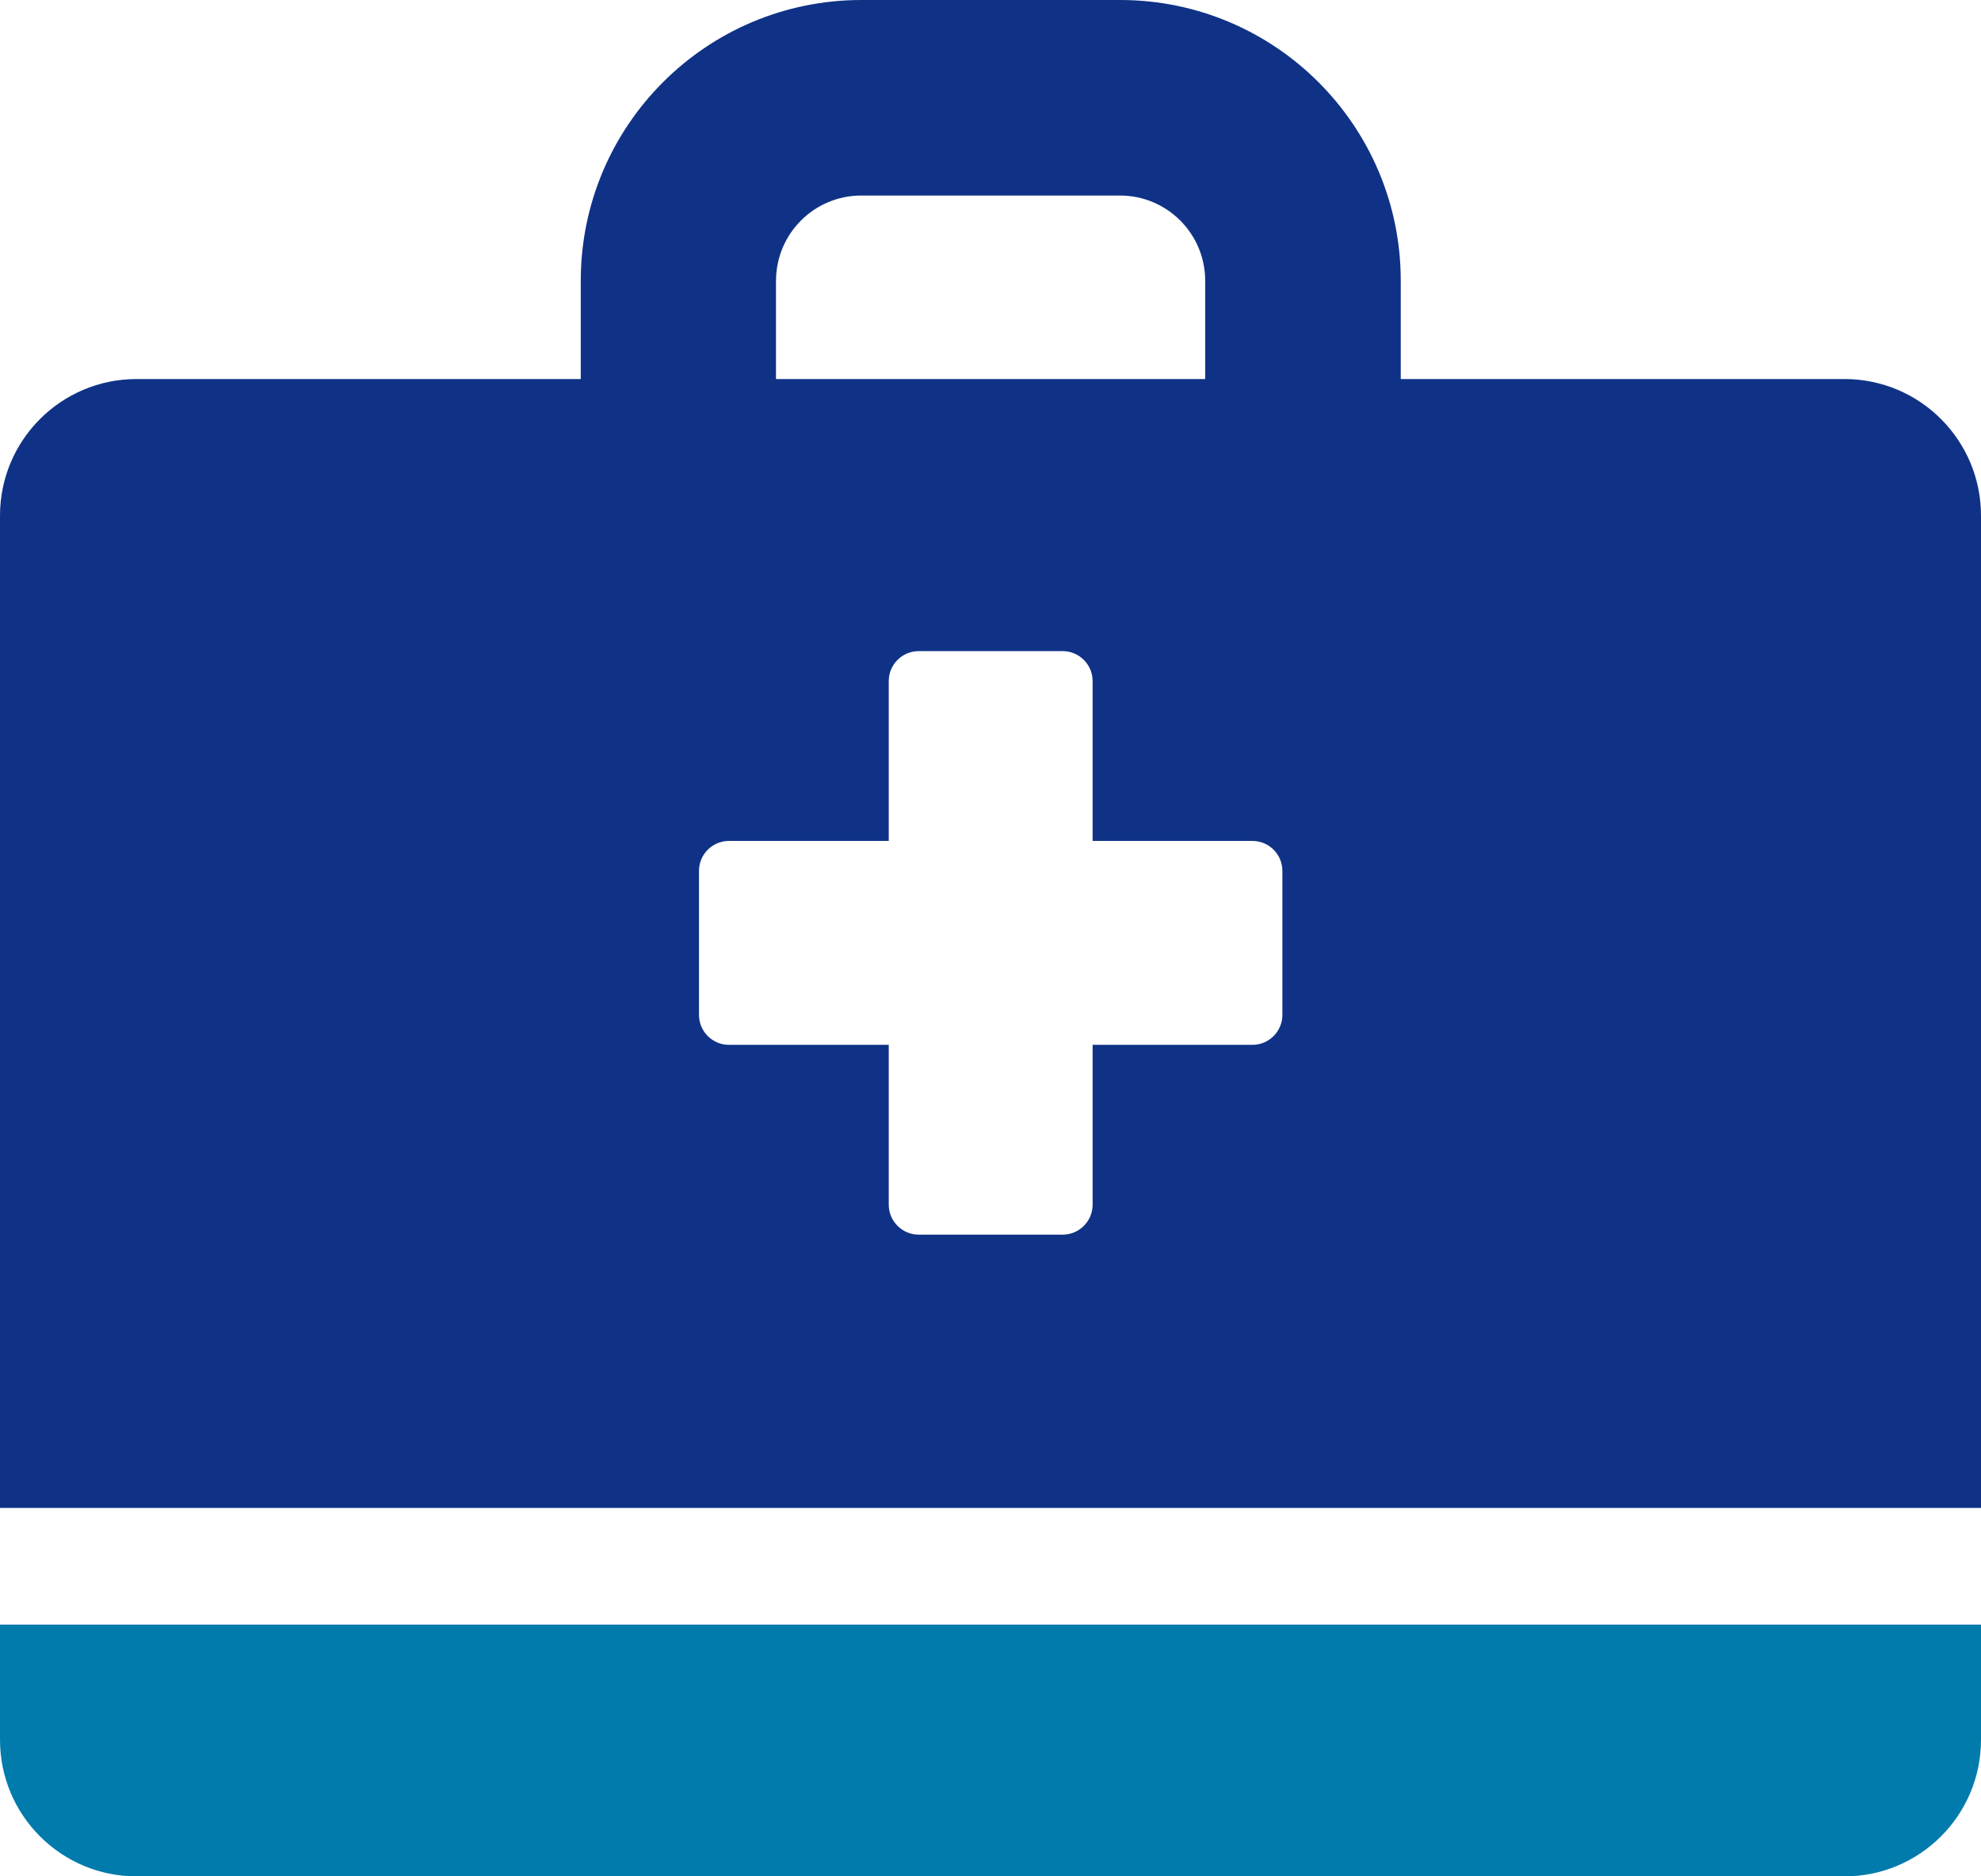 <?xml version="1.0" encoding="UTF-8"?>
<svg xmlns="http://www.w3.org/2000/svg" id="Ebene_2" width="269.95" height="255.63" viewBox="0 0 269.95 255.63">
  <defs>
    <style>.cls-1{fill:#007bac;}.cls-2{fill:#0f3286;}</style>
  </defs>
  <g id="Layer_1">
    <path class="cls-2" d="m105.75,38.25c0-6.41,5.2-11.61,11.61-11.61h35.26c6.41,0,11.61,5.2,11.61,11.61v13.39h-58.49v-13.39Zm64.92,104.1h-21.78v21.78c0,2.25-1.83,4.08-4.08,4.08h-19.62c-2.25,0-4.08-1.83-4.08-4.08v-21.78h-21.78c-2.25,0-4.08-1.83-4.08-4.08v-19.62c0-2.25,1.83-4.08,4.08-4.08h21.78v-21.78c0-2.25,1.83-4.08,4.08-4.08h19.62c2.25,0,4.08,1.83,4.08,4.08v21.78h21.78c2.25,0,4.08,1.83,4.08,4.08v19.62c0,2.25-1.83,4.08-4.08,4.08Zm80.68-90.71h-60.47v-13.39c0-21.13-17.13-38.25-38.25-38.25h-35.24c-21.13,0-38.25,17.13-38.25,38.25v13.39H18.61c-10.28,0-18.61,8.33-18.61,18.61v135.19h269.95V70.25c0-10.28-8.33-18.61-18.61-18.61Z"></path>
    <path class="cls-1" d="m0,221.34v15.69c0,10.28,8.33,18.61,18.61,18.61h232.73c10.28,0,18.61-8.33,18.61-18.61v-15.69H0Z"></path>
  </g>
</svg>
